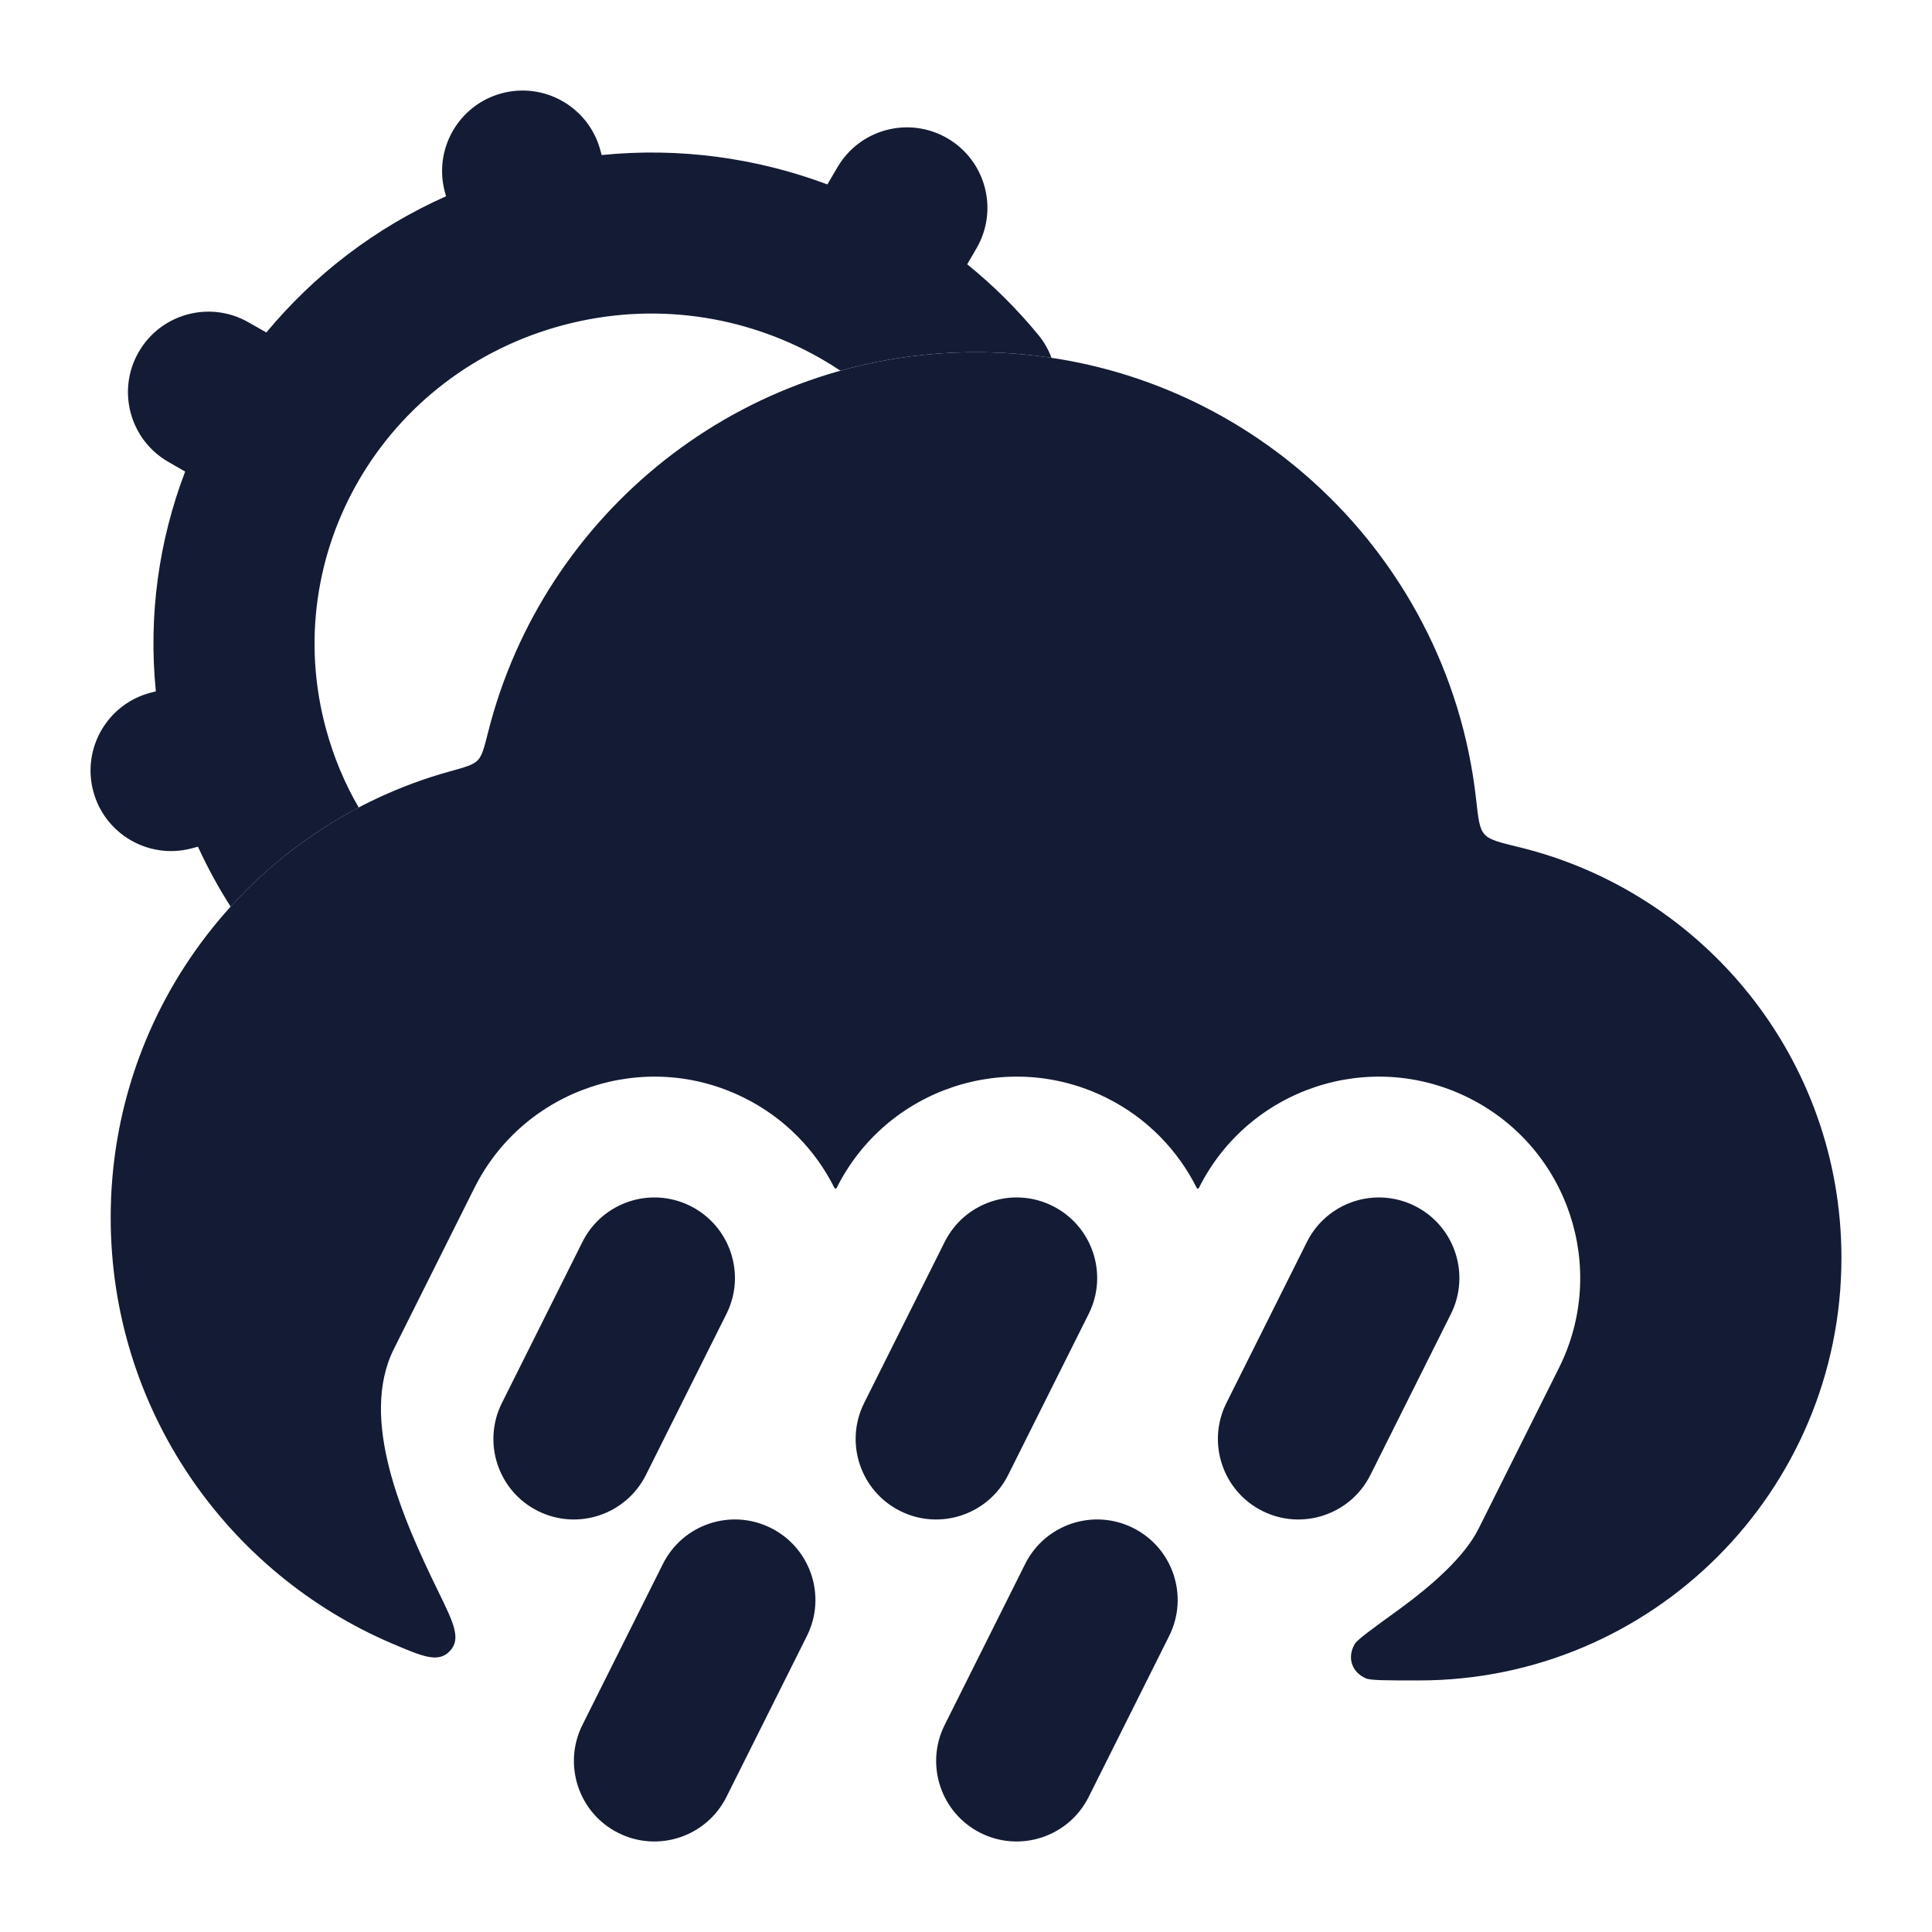 <svg width="24" height="24" viewBox="0 0 24 24" fill="none" xmlns="http://www.w3.org/2000/svg">
<path fill-rule="evenodd" clip-rule="evenodd" d="M8.576 14.981C9.07 15.228 9.271 15.829 9.024 16.322L8.024 18.322C7.777 18.816 7.176 19.017 6.682 18.77C6.188 18.523 5.988 17.922 6.235 17.428L7.235 15.428C7.482 14.934 8.082 14.734 8.576 14.981ZM13.076 14.981C13.57 15.228 13.771 15.829 13.524 16.322L12.524 18.322C12.277 18.816 11.676 19.017 11.182 18.77C10.688 18.523 10.488 17.922 10.735 17.428L11.735 15.428C11.982 14.934 12.582 14.734 13.076 14.981ZM17.576 14.981C18.07 15.228 18.27 15.829 18.024 16.322L17.024 18.322C16.777 18.816 16.176 19.017 15.682 18.77C15.188 18.523 14.988 17.922 15.235 17.428L16.235 15.428C16.482 14.934 17.082 14.734 17.576 14.981ZM9.576 18.981C10.07 19.228 10.271 19.828 10.024 20.322L9.024 22.322C8.777 22.816 8.176 23.017 7.682 22.77C7.188 22.523 6.988 21.922 7.235 21.428L8.235 19.428C8.482 18.934 9.082 18.734 9.576 18.981ZM14.076 18.981C14.57 19.228 14.771 19.828 14.524 20.322L13.524 22.322C13.277 22.816 12.676 23.017 12.182 22.77C11.688 22.523 11.488 21.922 11.735 21.428L12.735 19.428C12.982 18.934 13.582 18.734 14.076 18.981Z" fill="#141B34"/>
<path d="M5.583 9.584C3.156 10.258 1.375 12.483 1.375 15.125C1.375 17.502 2.817 19.542 4.874 20.418C5.255 20.58 5.445 20.661 5.588 20.51C5.732 20.359 5.636 20.162 5.444 19.769C4.99 18.841 4.46 17.624 4.893 16.757L5.893 14.757C6.511 13.522 8.013 13.021 9.247 13.639C9.751 13.89 10.132 14.289 10.366 14.757C10.371 14.768 10.388 14.768 10.393 14.757C11.011 13.522 12.512 13.021 13.748 13.639C14.251 13.89 14.632 14.289 14.866 14.757C14.871 14.768 14.888 14.768 14.893 14.757C15.511 13.522 17.012 13.021 18.247 13.639C19.482 14.256 19.983 15.758 19.366 16.993L18.366 18.993C18.196 19.332 17.801 19.686 17.378 19.994C17.033 20.244 16.86 20.369 16.828 20.424C16.732 20.591 16.791 20.772 16.967 20.849C17.024 20.875 17.225 20.875 17.625 20.875C20.524 20.875 22.875 18.524 22.875 15.625C22.875 13.153 21.167 11.081 18.867 10.523C18.624 10.464 18.502 10.434 18.44 10.363C18.377 10.292 18.363 10.17 18.336 9.924C17.988 6.802 15.34 4.375 12.125 4.375C9.202 4.375 6.748 6.382 6.064 9.093C6.015 9.289 5.99 9.387 5.934 9.445C5.877 9.503 5.779 9.53 5.583 9.584Z" fill="#141B34"/>
<path d="M7.457 1.863C7.312 1.33 6.762 1.015 6.229 1.16C5.696 1.305 5.382 1.855 5.527 2.388L5.541 2.438C4.656 2.832 3.899 3.418 3.309 4.13L3.085 4.003C2.605 3.729 1.994 3.897 1.721 4.376C1.447 4.856 1.615 5.467 2.095 5.74L2.3 5.858C1.975 6.71 1.841 7.641 1.936 8.588L1.87 8.605C1.336 8.746 1.017 9.293 1.158 9.827C1.299 10.361 1.846 10.68 2.38 10.539L2.459 10.518C2.578 10.778 2.714 11.026 2.865 11.263C3.317 10.765 3.855 10.346 4.456 10.031C4.282 9.732 4.145 9.406 4.05 9.056C3.754 7.97 3.932 6.864 4.464 5.955C4.996 5.045 5.883 4.333 7.004 4.037C8.12 3.742 9.25 3.92 10.177 4.443C10.184 4.447 10.192 4.452 10.2 4.456C10.281 4.503 10.362 4.553 10.44 4.605C10.976 4.455 11.541 4.375 12.125 4.375C12.444 4.375 12.757 4.399 13.062 4.445C13.025 4.345 12.97 4.248 12.899 4.161C12.633 3.837 12.337 3.544 12.015 3.283L12.129 3.087C12.408 2.611 12.248 1.998 11.771 1.719C11.294 1.44 10.682 1.601 10.403 2.078L10.278 2.291C9.402 1.963 8.445 1.828 7.474 1.926L7.457 1.863Z" fill="#141B34"/>
</svg>
